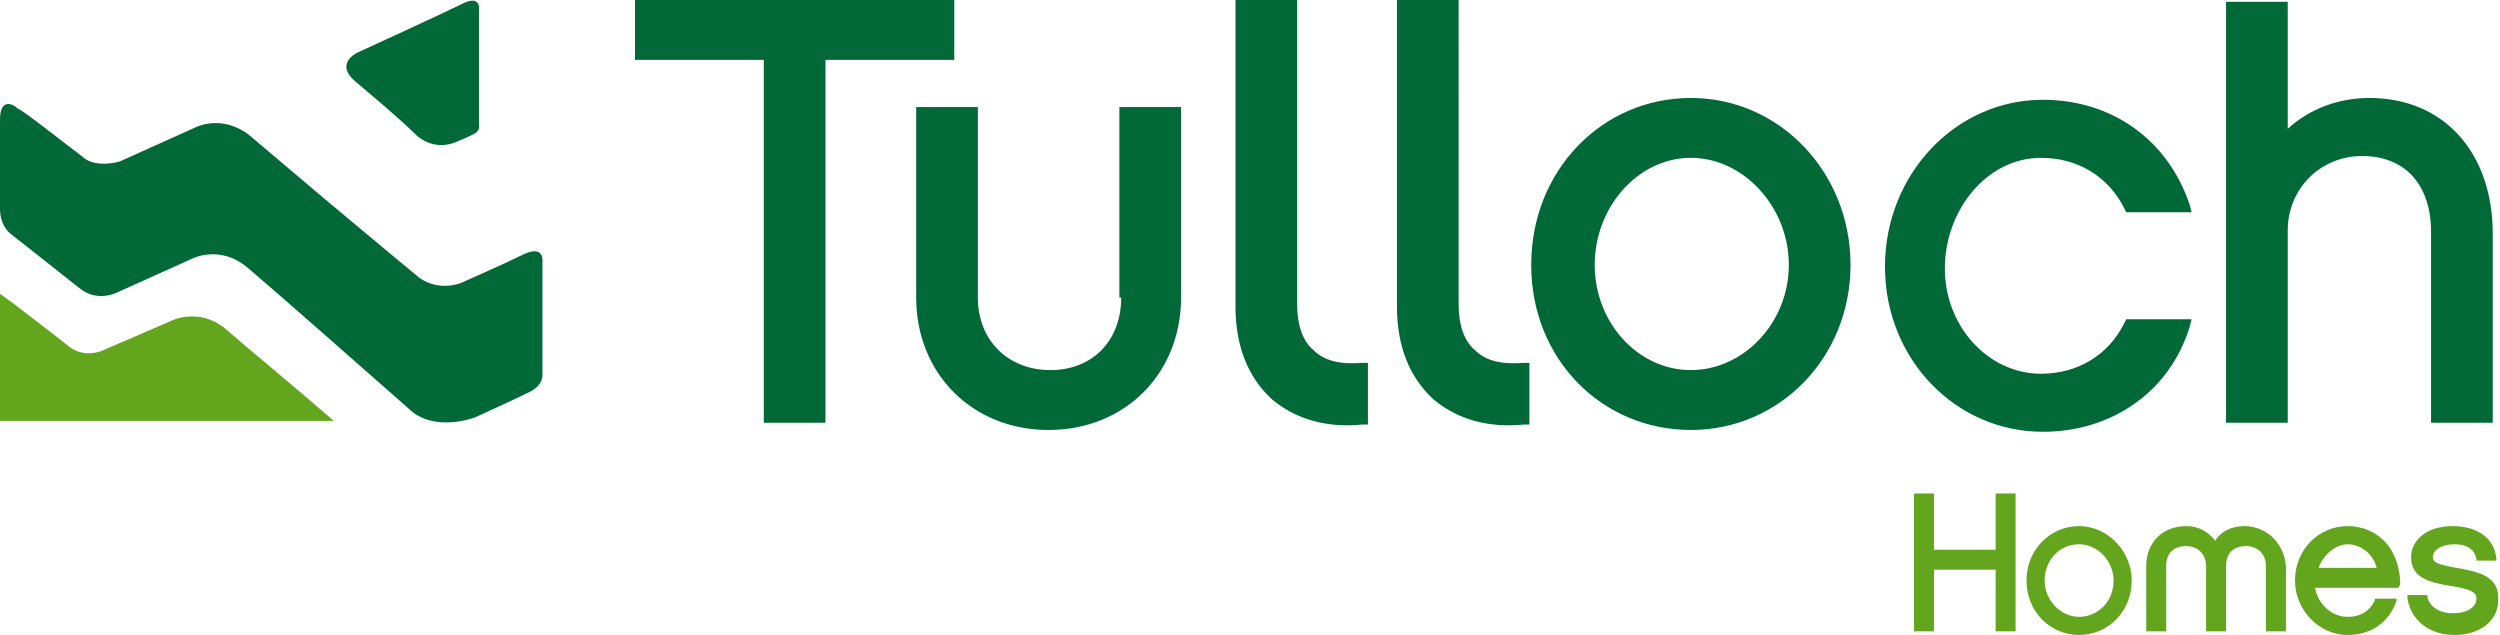 <?xml version="1.0" encoding="UTF-8"?> <svg xmlns="http://www.w3.org/2000/svg" style="enable-background:new 0 0 137.8 35" version="1.1" viewBox="0 0 137.8 35" x="0" xml:space="preserve" y="0"><path d="M110 30.3h-3.4v-3.1h-1.1v7.6h1.1v-3.4h3.4v3.4h1.1v-7.6H110v3.1zM123.7 29c-.7 0-1.3.3-1.6.8-.4-.5-.9-.8-1.6-.8-1.3 0-2.2.9-2.2 2.2v3.6h1.1v-3.6c0-.7.4-1.1 1.1-1.1.7 0 1.1.5 1.1 1.1v3.6h1.1v-3.6c0-.7.4-1.1 1.1-1.1.7 0 1.1.5 1.1 1.1v3.6h1.1v-3.6c-.1-1.2-1-2.2-2.3-2.2zM135.4 31.3c-1.1-.2-1.3-.3-1.3-.6 0-.4.5-.7 1.2-.7s1.1.3 1.2.8v.1h1.1v-.1c-.1-1.1-1-1.8-2.4-1.8-1.6 0-2.3.9-2.3 1.7 0 1.1.9 1.4 2.2 1.6 1.4.2 1.4.5 1.4.7 0 .4-.4.8-1.3.8-.8 0-1.3-.4-1.4-.9v-.1h-1.1v.2c.2 1.2 1.2 2 2.6 2 1.4 0 2.4-.8 2.4-1.9.1-1.4-1.2-1.6-2.3-1.8zM132.3 32.2c0-.9-.3-1.8-.9-2.4-.5-.5-1.2-.8-2-.8-1.6 0-2.9 1.3-2.9 3 0 1.6 1.3 3 2.9 3 1.3 0 2.3-.7 2.7-1.9V33h-1.2v.1c-.3.6-.8.9-1.5.9-.8 0-1.6-.6-1.8-1.6h4.6l.1-.2zm-4.5-.9c.3-.8 1-1.3 1.6-1.3.7 0 1.4.5 1.6 1.3h-3.2zM114.6 29c-1.6 0-2.9 1.3-2.9 3s1.3 3 2.9 3c1.6 0 2.9-1.3 2.9-3 0-1.6-1.3-3-2.9-3zm0 5c-1 0-1.9-.9-1.9-2s.8-2 1.9-2c1 0 1.9.9 1.9 2 0 1.2-.9 2-1.9 2z" fill="#63a51d"></path><path d="M61.8 16.4c0 2.4-1.6 4-3.9 4s-4-1.6-4-4V5.9h-3.4v10.5c0 4.2 3.1 7.3 7.3 7.3s7.3-3.1 7.3-7.3V5.9h-3.4v10.5zM52.6 0H35v3.3h7.1v20h3.4v-20h7.1V0zm59.9 8.7c2 0 3.7 1 4.6 2.8l.1.2h3.6l-.1-.4c-1.2-3.6-4.3-5.8-8.1-5.8-4.8 0-8.7 4.1-8.7 9.2s3.9 9.1 8.7 9.1c3.8 0 7-2.2 8.1-5.8l.1-.4h-3.6l-.1.2c-.9 1.8-2.6 2.8-4.6 2.8-2.9 0-5.3-2.6-5.3-5.8s2.3-6.1 5.3-6.1zm18.1-3.3c-1.7 0-3.3.6-4.5 1.7v-7h-3.4v23.2h3.4V12.7c0-2.3 1.8-4.1 4.1-4.1s3.8 1.5 3.8 4.2v10.5h3.4V12.9c0-4.5-2.7-7.5-6.8-7.5zm-37.4 0c-4.9 0-8.8 4-8.8 9.2s3.9 9.1 8.8 9.1 8.8-4 8.8-9.1-3.9-9.2-8.8-9.2zm0 15c-2.9 0-5.3-2.6-5.3-5.8s2.4-5.9 5.3-5.9 5.4 2.7 5.4 5.9-2.5 5.8-5.4 5.8zm-20.8-1.1c-.6-.5-.9-1.4-.9-2.5V0h-3.4v16.9c0 2.2.7 3.9 2 5.1 1.3 1.1 3 1.6 5 1.4h.3V20h-.3c-1.2.1-2.1-.1-2.7-.7zm8.9 0c-.6-.5-.9-1.4-.9-2.5V0H77v16.9c0 2.2.7 3.9 2 5.1 1.3 1.1 3 1.6 5 1.4h.3V20H84c-1.2.1-2.1-.1-2.7-.7zM29.9 14.4s.1-.9-1-.4c-1 .5-3.5 1.6-3.5 1.6s-1.2.5-2.3-.3c-1.1-.9-5.4-4.5-5.4-4.5l-3.9-3.3s-1.4-1.3-3.2-.4c-1.1.5-2.9 1.3-4 1.8-.7.2-1.6.2-2.1-.3C3.3 7.7 1.3 6.1 1 6c-.3-.3-1-.6-1 .6v4.9c0 1 .6 1.4.6 1.4s2.8 2.2 3.8 3c1 .8 2.1.2 2.1.2l4-1.8s1.6-.9 3.2.5c1.3 1.1 6.2 5.4 8.8 7.7 1.4 1.4 3.7.5 3.7.5s2.2-1 3-1.4c.8-.4.7-1 .7-1v-6.2zM23 7.5c1.1.9 2.2.3 2.2.3s.5-.2.9-.4.3-.5.3-.5V.5s.1-.8-.9-.3-5.8 2.7-5.8 2.7-1.3.6-.1 1.6c.7.6 2.4 2 3.4 3z" fill="#006937"></path><path d="m9.4 17.7-3.7 1.6s-1 .5-1.9-.2c-.6-.5-2.2-1.7-3.1-2.4-.4-.3-.7-.5-.7-.5v7h18.4c-2.3-2-5.1-4.3-6-5.1-1.5-1.2-3-.4-3-.4z" fill="#63a51d"></path></svg> 